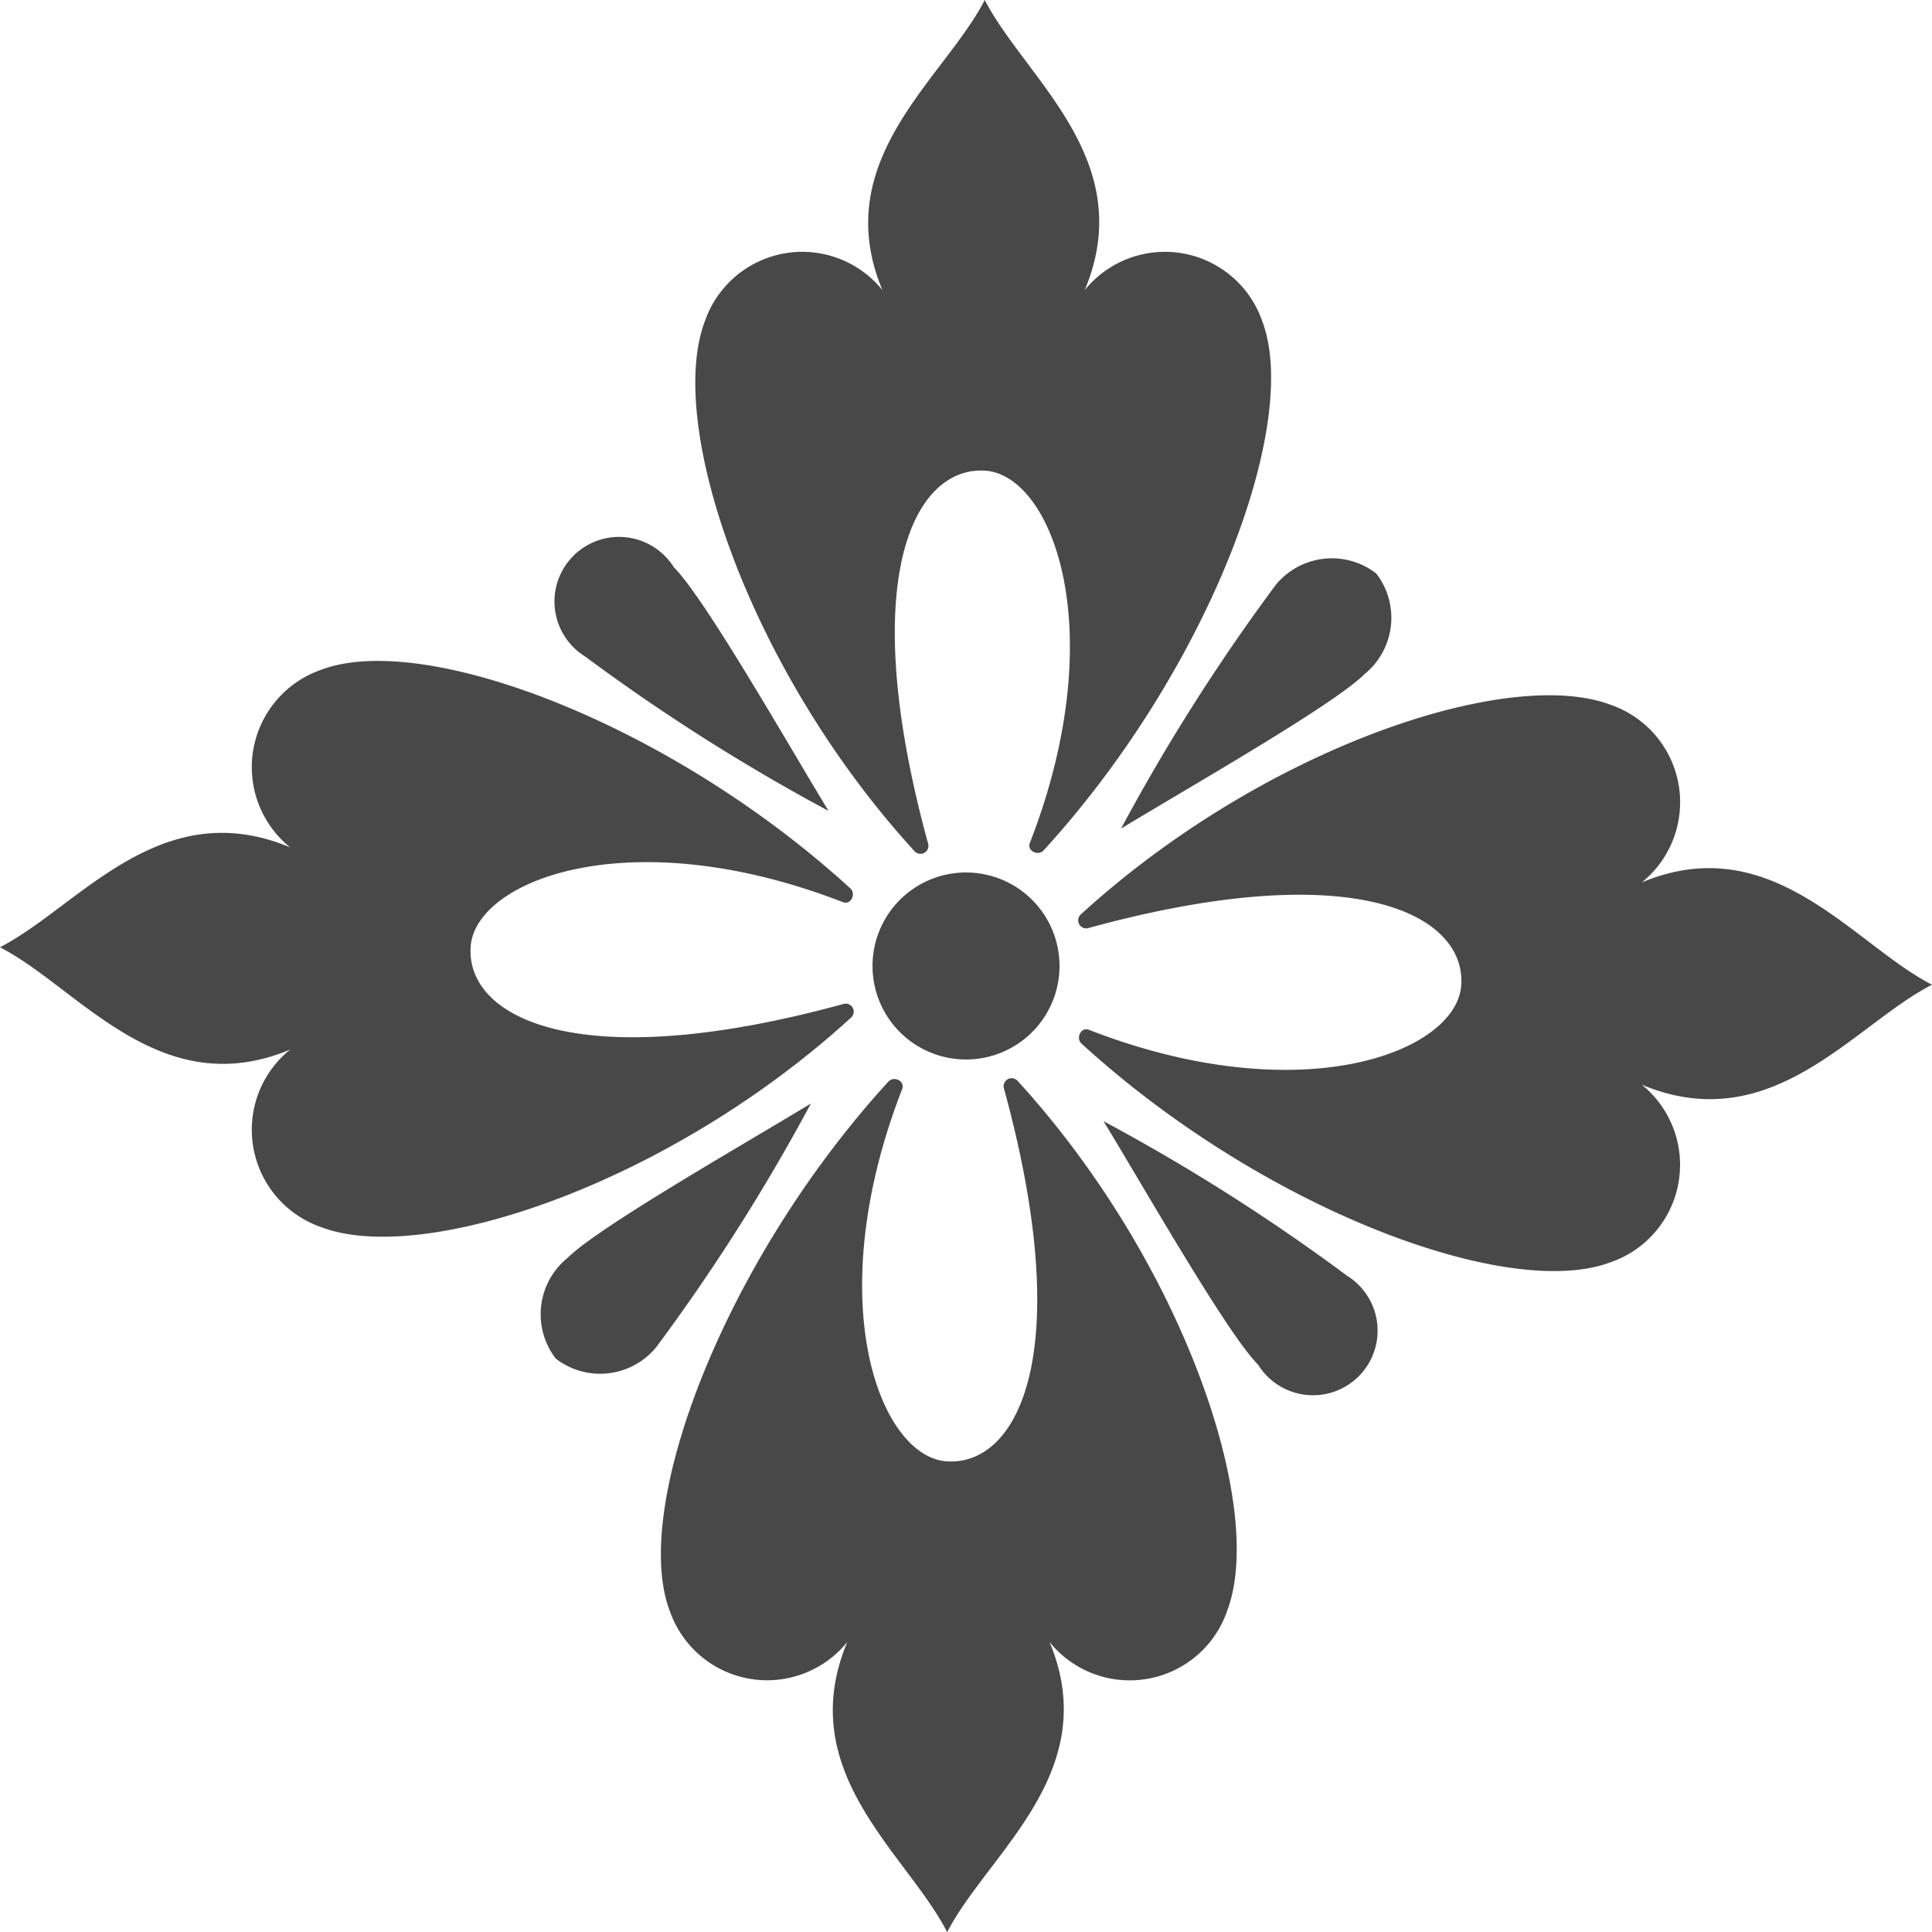 <svg xmlns="http://www.w3.org/2000/svg" width="55.931" height="55.935" viewBox="0 0 55.931 55.935">
  <g id="Group_468" data-name="Group 468" transform="translate(-674.32 -436.388)">
    <path id="Path_7278" data-name="Path 7278" d="M721.094,445.682a2.982,2.982,0,0,0-5.137-.895c1.576-3.775-1.72-6.116-2.894-8.4-1.173,2.283-4.539,4.624-2.963,8.4a2.983,2.983,0,0,0-5.138.895c-1.138,2.985,1.27,10.1,6.065,15.345a.231.231,0,0,0,.4-.2c-2.106-7.672-.418-10.934,1.636-10.814,1.946.113,3.7,4.618,1.305,10.779-.088.225.236.392.4.213C719.542,455.781,722.227,448.655,721.094,445.682Z" transform="translate(-10.234)" fill="#484848"/>
    <path id="Path_7279" data-name="Path 7279" d="M698.758,475.175c-7.672,2.107-10.933.418-10.814-1.635.113-1.946,4.619-3.7,10.779-1.306.225.087.392-.235.213-.4-5.224-4.775-12.35-7.46-15.323-6.326a2.983,2.983,0,0,0-.895,5.138c-3.775-1.576-6.116,1.72-8.4,2.893,2.284,1.173,4.625,4.539,8.4,2.963a2.983,2.983,0,0,0,.895,5.138c2.984,1.138,10.1-1.27,15.345-6.065A.232.232,0,0,0,698.758,475.175Z" transform="translate(0 -9.728)" fill="#484848"/>
    <path id="Path_7280" data-name="Path 7280" d="M719.573,498.9c1.138-2.987-1.27-10.1-6.065-15.349a.232.232,0,0,0-.4.2c2.106,7.673.418,10.935-1.636,10.816-1.946-.113-3.7-4.62-1.305-10.781.088-.225-.235-.391-.4-.213-4.776,5.225-7.46,12.352-6.327,15.327a2.983,2.983,0,0,0,5.138.895c-1.577,3.775,1.72,6.116,2.892,8.4,1.173-2.283,4.539-4.625,2.963-8.4A2.982,2.982,0,0,0,719.573,498.9Z" transform="translate(-9.729 -15.872)" fill="#484848"/>
    <path id="Path_7281" data-name="Path 7281" d="M746.123,475.13c-2.283-1.173-4.625-4.539-8.4-2.963a2.983,2.983,0,0,0-.895-5.138c-2.984-1.138-10.1,1.27-15.346,6.065a.232.232,0,0,0,.2.4c7.672-2.107,10.934-.418,10.814,1.635-.113,1.947-4.619,3.7-10.78,1.306-.225-.088-.391.235-.213.4,5.225,4.776,12.35,7.46,15.323,6.326a2.982,2.982,0,0,0,.895-5.137C741.5,479.6,743.84,476.3,746.123,475.13Z" transform="translate(-15.872 -10.234)" fill="#484848"/>
    <path id="Path_7282" data-name="Path 7282" d="M698.363,491.963a2.1,2.1,0,0,0,2.909-.333,56.982,56.982,0,0,0,4.477-7.053c-2.012,1.223-6.158,3.581-7.053,4.477A2.1,2.1,0,0,0,698.363,491.963Z" transform="translate(-7.953 -16.243)" fill="#484848"/>
    <path id="Path_7283" data-name="Path 7283" d="M726.987,492.4a1.87,1.87,0,1,0,2.576-2.576,57.066,57.066,0,0,0-7.053-4.477C723.733,487.356,726.091,491.5,726.987,492.4Z" transform="translate(-16.243 -16.501)" fill="#484848"/>
    <path id="Path_7284" data-name="Path 7284" d="M730.662,461.2a2.1,2.1,0,0,0-2.909.333,57.024,57.024,0,0,0-4.478,7.054c2.013-1.224,6.159-3.582,7.054-4.477A2.1,2.1,0,0,0,730.662,461.2Z" transform="translate(-16.501 -8.211)" fill="#484848"/>
    <path id="Path_7285" data-name="Path 7285" d="M702.039,460.763a1.87,1.87,0,1,0-2.576,2.577,57.105,57.105,0,0,0,7.054,4.476C705.293,465.8,702.935,461.658,702.039,460.763Z" transform="translate(-8.211 -7.952)" fill="#484848"/>
    <path id="Path_7286" data-name="Path 7286" d="M715.128,474.488a2.707,2.707,0,1,0,2.707,2.707A2.707,2.707,0,0,0,715.128,474.488Z" transform="translate(-12.842 -12.842)" fill="#484848"/>
  </g>
</svg>
